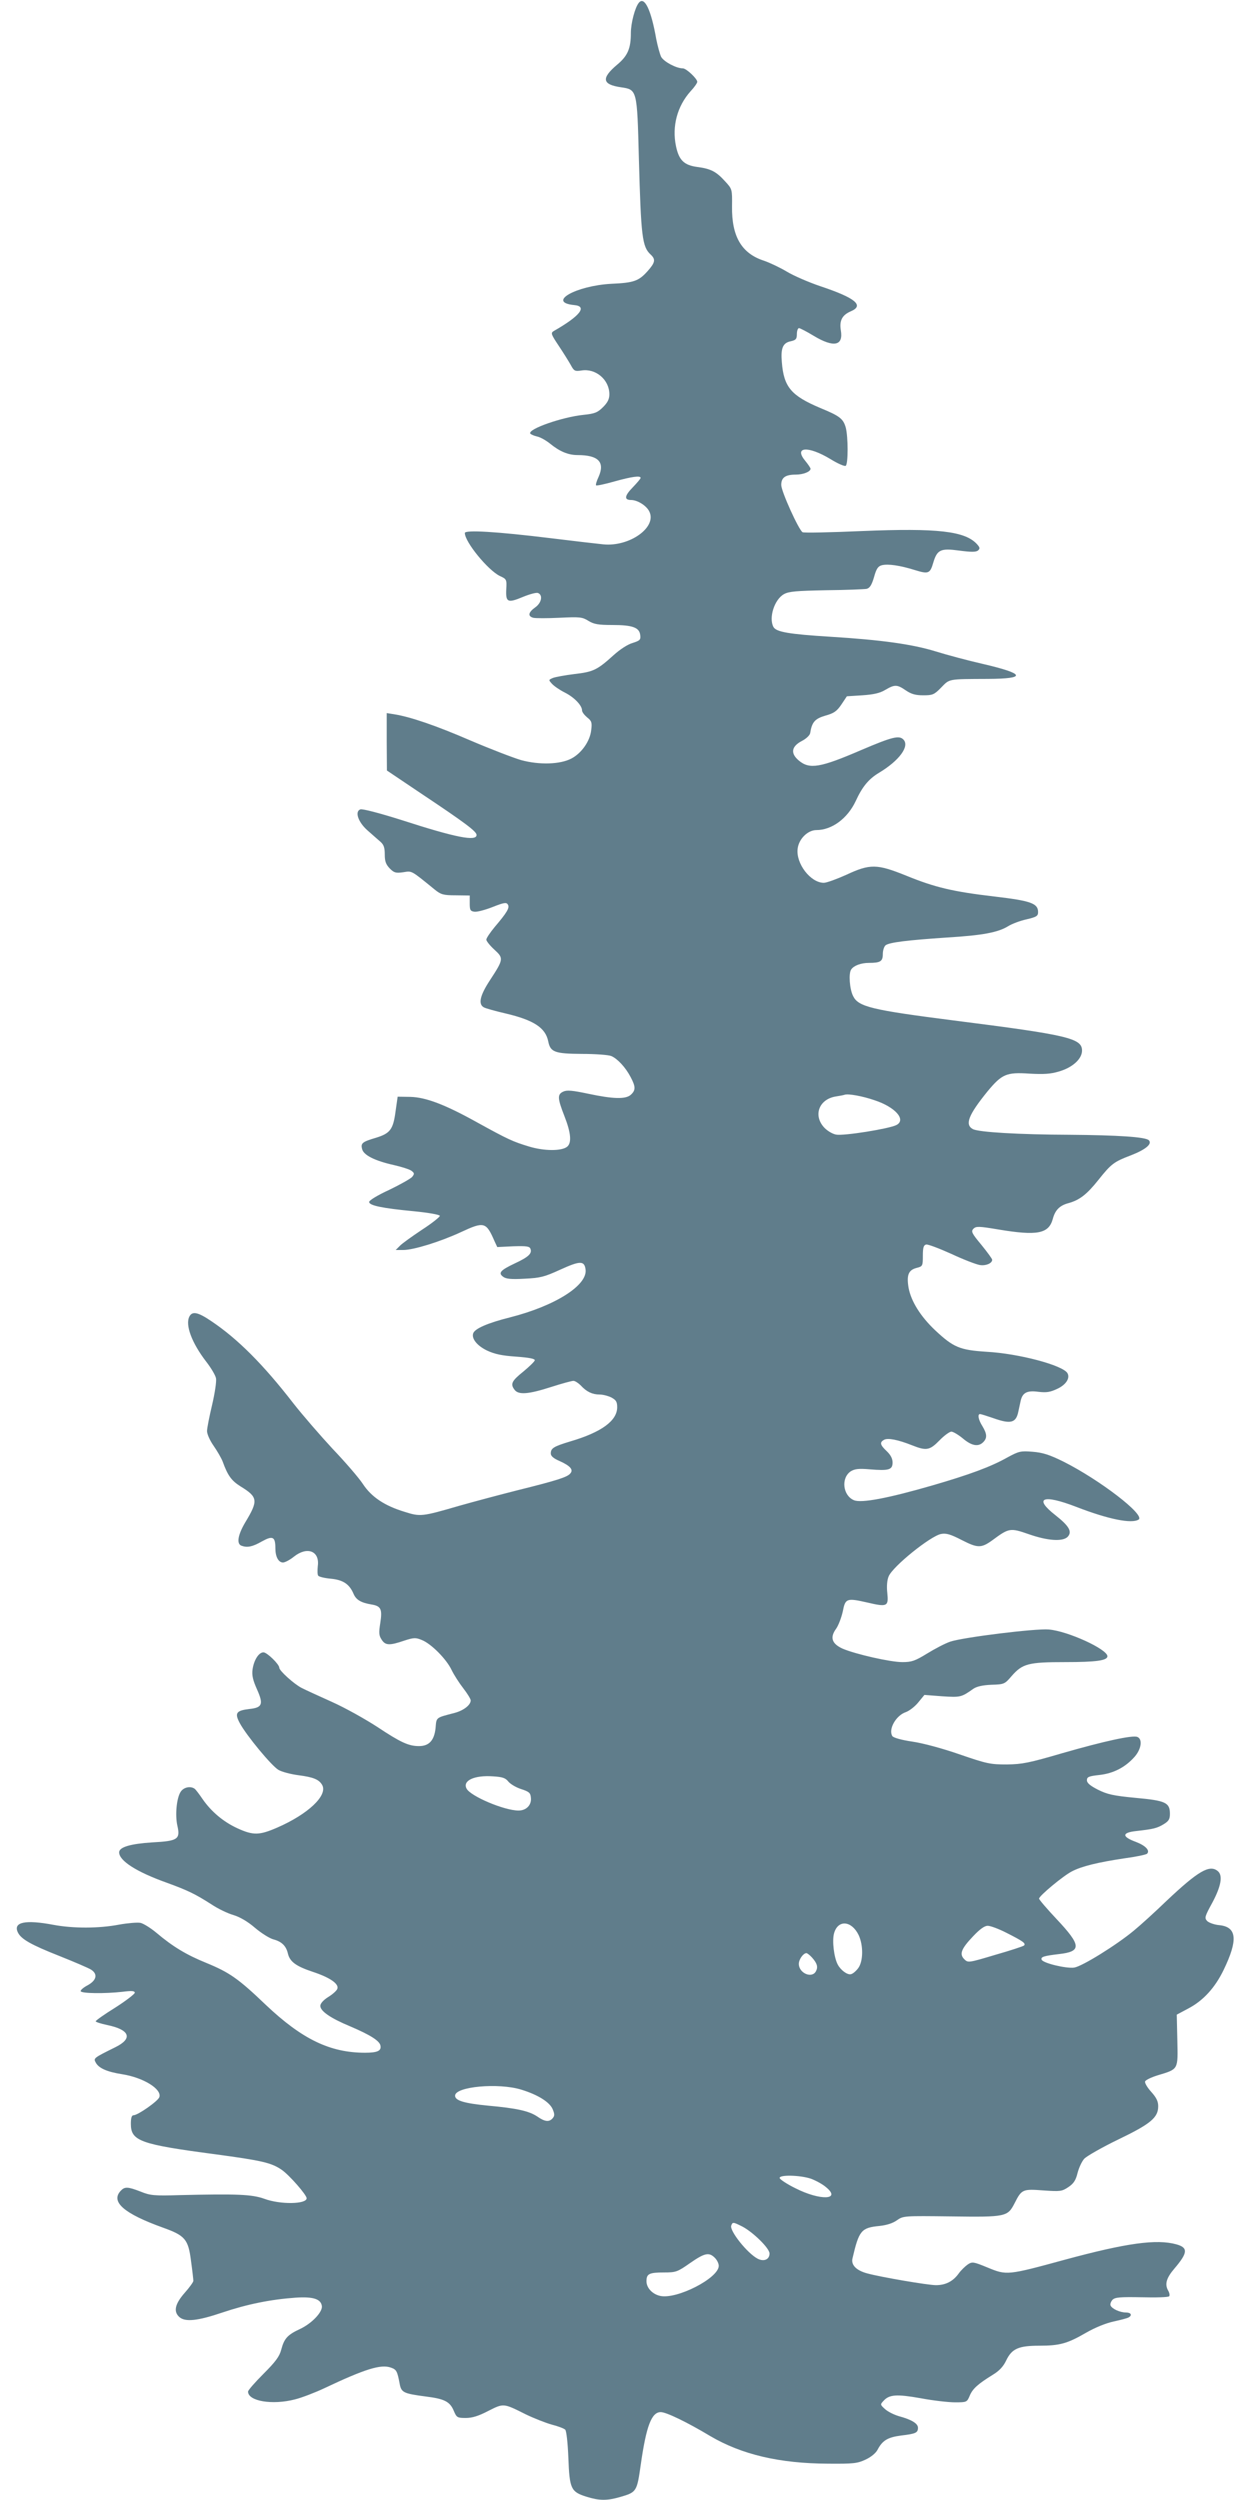 <?xml version="1.0" standalone="no"?>
<!DOCTYPE svg PUBLIC "-//W3C//DTD SVG 20010904//EN"
 "http://www.w3.org/TR/2001/REC-SVG-20010904/DTD/svg10.dtd">
<svg version="1.0" xmlns="http://www.w3.org/2000/svg"
 width="640pt" height="1280pt" viewBox="0 0 640 1280"
 preserveAspectRatio="xMidYMid meet">
<g transform="translate(0,1280) scale(0.1,-0.1)"
fill="#607d8b" stroke="none">
<path d="M3271 12786 c-20 -24 -41 -105 -41 -155 0 -79 -16 -117 -70 -162 -83
-70 -77 -102 20 -116 82 -12 82 -12 91 -363 11 -403 17 -453 60 -493 27 -25
24 -41 -16 -86 -45 -50 -70 -59 -185 -64 -182 -10 -332 -95 -190 -109 69 -6
30 -56 -105 -133 -16 -10 -14 -16 26 -76 24 -36 52 -81 62 -99 16 -30 21 -32
54 -27 73 12 143 -47 143 -122 0 -24 -9 -42 -32 -65 -28 -28 -42 -34 -100 -40
-109 -11 -287 -73 -273 -96 3 -4 18 -11 35 -15 16 -3 46 -20 67 -37 49 -40 93
-58 140 -58 107 0 141 -36 108 -111 -10 -21 -16 -41 -13 -44 2 -3 45 6 94 20
90 25 134 31 134 18 0 -4 -19 -26 -41 -49 -42 -43 -44 -64 -8 -64 32 0 78 -28
93 -58 42 -81 -101 -183 -236 -169 -29 3 -152 17 -273 32 -270 33 -435 43
-435 26 0 -46 118 -190 179 -220 35 -16 36 -18 33 -69 -3 -66 7 -71 86 -38 34
14 68 23 76 20 27 -10 19 -51 -14 -74 -35 -25 -39 -45 -10 -53 12 -3 72 -3
134 0 105 5 117 4 149 -16 28 -17 50 -21 123 -21 103 0 138 -13 142 -52 3 -24
-2 -28 -39 -40 -25 -7 -65 -33 -98 -63 -83 -75 -103 -85 -199 -96 -48 -6 -98
-15 -111 -20 -23 -10 -23 -10 -5 -30 11 -12 40 -32 66 -45 48 -24 88 -66 88
-91 0 -9 12 -24 26 -36 23 -18 26 -26 21 -65 -6 -57 -50 -119 -102 -146 -58
-30 -163 -33 -256 -8 -41 12 -158 57 -261 101 -178 77 -308 121 -390 134 l-38
6 0 -147 1 -147 171 -115 c231 -154 288 -197 288 -215 0 -34 -105 -14 -386 77
-111 35 -199 58 -209 54 -30 -11 -11 -66 37 -108 24 -21 53 -47 66 -58 17 -15
22 -30 22 -65 0 -36 6 -51 26 -72 22 -22 31 -24 68 -19 46 7 37 13 161 -88 32
-26 44 -30 108 -30 l72 -1 0 -40 c0 -35 3 -40 24 -43 13 -2 55 9 93 24 58 23
71 25 78 13 11 -16 -4 -41 -67 -115 -23 -28 -43 -57 -43 -65 0 -7 18 -30 41
-51 48 -44 48 -49 -22 -156 -52 -79 -62 -124 -31 -140 9 -5 59 -19 111 -31
144 -34 204 -73 218 -143 11 -55 33 -63 172 -64 69 0 137 -5 151 -11 32 -14
73 -58 99 -108 26 -49 26 -67 1 -90 -26 -24 -91 -22 -218 5 -81 17 -109 20
-128 11 -31 -14 -30 -34 6 -126 33 -84 38 -136 14 -156 -28 -23 -117 -23 -196
1 -82 25 -105 35 -268 125 -162 90 -260 127 -339 129 l-65 1 -11 -77 c-12 -91
-28 -111 -99 -133 -71 -21 -80 -28 -72 -58 7 -31 64 -60 162 -82 40 -9 80 -22
90 -29 16 -12 17 -16 4 -32 -8 -9 -61 -39 -117 -66 -61 -28 -103 -54 -103 -62
0 -18 64 -32 233 -48 70 -7 128 -17 129 -23 1 -5 -40 -38 -91 -71 -51 -34
-103 -71 -114 -83 l-21 -21 39 0 c52 0 188 42 294 91 120 56 130 53 173 -46
l14 -30 82 4 c68 2 83 0 88 -13 9 -24 -10 -42 -81 -75 -74 -35 -85 -49 -59
-68 14 -11 41 -14 110 -10 81 4 101 9 184 47 99 45 122 46 128 1 12 -81 -155
-187 -387 -246 -112 -28 -179 -57 -188 -81 -10 -27 19 -64 71 -89 39 -18 75
-26 149 -31 68 -5 97 -11 95 -19 -2 -7 -28 -32 -58 -57 -60 -48 -68 -64 -46
-93 20 -28 71 -24 189 14 53 17 104 31 113 31 8 0 25 -11 37 -23 30 -33 60
-47 97 -47 17 0 44 -7 60 -15 24 -13 30 -22 30 -50 0 -69 -80 -128 -240 -175
-86 -26 -100 -35 -100 -62 0 -13 14 -25 44 -38 56 -25 73 -45 56 -64 -15 -19
-69 -36 -270 -86 -91 -23 -226 -59 -300 -80 -189 -55 -198 -56 -277 -31 -103
31 -171 76 -215 143 -21 32 -91 113 -155 180 -63 68 -154 173 -201 233 -154
199 -285 330 -419 420 -69 47 -98 53 -113 25 -23 -43 12 -136 86 -232 24 -31
47 -69 50 -85 3 -16 -6 -76 -20 -136 -14 -59 -26 -119 -26 -134 0 -16 15 -49
34 -76 18 -26 39 -62 46 -80 26 -72 45 -98 91 -127 90 -55 92 -73 25 -184 -38
-64 -46 -110 -20 -120 30 -11 56 -6 105 22 56 31 69 24 69 -36 0 -43 16 -72
39 -72 10 0 35 13 56 30 68 54 133 29 122 -49 -2 -21 -2 -43 2 -48 3 -6 32
-13 65 -16 63 -6 95 -28 116 -77 13 -31 38 -46 92 -55 49 -8 56 -24 45 -95 -8
-50 -7 -64 7 -85 19 -30 40 -31 116 -5 49 16 59 16 90 3 48 -19 126 -98 152
-153 12 -25 39 -67 60 -94 21 -27 38 -55 38 -62 0 -24 -37 -52 -82 -64 -99
-26 -93 -21 -98 -79 -7 -62 -33 -91 -85 -91 -53 0 -94 19 -213 98 -63 41 -167
99 -232 128 -64 29 -135 61 -156 72 -39 20 -114 88 -114 103 0 18 -63 79 -81
79 -24 0 -49 -39 -56 -88 -4 -30 2 -55 23 -102 34 -76 27 -93 -39 -100 -68 -8
-77 -21 -49 -73 34 -63 163 -219 198 -239 17 -10 63 -22 101 -27 78 -10 107
-22 123 -51 28 -53 -72 -148 -230 -217 -92 -40 -123 -41 -204 -4 -72 33 -134
85 -179 150 -17 25 -35 49 -41 53 -22 15 -56 7 -71 -16 -21 -32 -29 -119 -17
-173 16 -70 3 -79 -128 -86 -111 -7 -170 -24 -170 -51 0 -43 88 -100 245 -156
107 -39 144 -57 227 -110 34 -23 85 -47 113 -55 33 -10 73 -33 110 -65 33 -28
76 -55 96 -60 41 -11 64 -33 73 -72 10 -42 41 -65 128 -94 88 -29 135 -62 125
-87 -3 -9 -24 -28 -47 -42 -24 -15 -40 -33 -40 -45 0 -27 52 -63 153 -105 103
-44 151 -74 155 -99 5 -26 -15 -36 -79 -36 -179 0 -322 69 -508 245 -141 135
-186 166 -305 215 -101 41 -171 83 -255 154 -30 25 -67 48 -82 51 -15 3 -64
-1 -109 -9 -104 -20 -236 -20 -337 -1 -143 27 -206 14 -182 -38 16 -35 67 -64
214 -122 75 -30 148 -61 162 -70 35 -23 27 -55 -19 -80 -21 -11 -36 -24 -35
-30 4 -12 125 -13 214 -3 47 6 63 5 63 -5 0 -6 -45 -41 -100 -76 -55 -34 -100
-66 -100 -70 0 -4 26 -12 58 -19 117 -24 134 -69 42 -114 -111 -55 -112 -56
-100 -78 15 -29 58 -48 135 -60 109 -17 204 -76 191 -117 -6 -20 -110 -93
-132 -93 -10 0 -14 -14 -14 -44 0 -88 47 -105 433 -156 237 -32 287 -43 340
-80 39 -27 127 -128 127 -145 0 -31 -135 -33 -216 -3 -64 23 -138 26 -434 19
-130 -4 -151 -2 -200 18 -67 26 -82 26 -103 3 -51 -56 19 -116 216 -187 115
-41 131 -60 145 -171 7 -50 12 -96 12 -102 0 -6 -20 -34 -45 -62 -49 -56 -58
-95 -27 -123 30 -27 94 -20 221 23 128 43 248 67 375 76 90 6 129 -7 134 -43
4 -30 -50 -88 -111 -117 -65 -30 -82 -49 -97 -106 -9 -35 -29 -62 -91 -124
-43 -43 -79 -84 -79 -91 0 -49 124 -70 240 -40 36 9 103 35 150 57 209 99 290
124 341 106 29 -10 33 -18 45 -81 8 -47 20 -52 133 -67 97 -12 125 -26 145
-75 14 -33 18 -35 61 -35 33 0 65 10 115 36 79 40 77 40 191 -17 41 -20 102
-44 134 -53 32 -8 63 -20 69 -26 6 -6 13 -67 16 -144 6 -159 13 -174 92 -199
67 -21 105 -21 172 -2 86 25 87 27 107 168 28 196 55 267 102 267 28 0 134
-51 254 -123 160 -94 353 -140 603 -141 129 -1 150 1 192 21 28 13 52 33 61
50 25 48 52 64 120 73 76 9 87 14 87 40 0 22 -34 42 -97 59 -24 7 -55 22 -70
35 -27 24 -27 25 -9 44 29 32 66 35 190 13 63 -12 143 -21 176 -21 60 0 61 1
75 34 15 36 42 60 118 107 33 20 54 42 69 74 29 60 63 75 170 75 104 0 143 11
238 66 47 27 101 49 142 58 37 8 71 17 77 21 19 11 12 25 -14 25 -31 0 -72 19
-79 36 -3 7 2 20 10 29 13 13 39 15 149 13 73 -2 137 0 141 5 4 4 2 18 -6 31
-17 32 -8 63 33 111 69 81 71 107 10 124 -101 28 -255 7 -572 -79 -293 -80
-297 -80 -394 -40 -73 30 -79 31 -102 16 -13 -9 -35 -30 -47 -47 -29 -40 -67
-59 -116 -59 -41 0 -281 41 -351 60 -57 15 -85 44 -76 78 33 142 45 156 137
165 38 4 69 14 90 29 33 23 35 23 277 20 282 -4 290 -2 326 68 36 71 41 73
147 65 87 -6 95 -5 128 17 27 18 38 35 47 72 7 27 22 60 35 74 13 13 91 58
174 98 166 80 204 112 204 170 0 25 -9 44 -36 74 -20 22 -34 46 -31 53 2 7 31
21 63 31 109 33 105 27 102 179 l-3 132 60 32 c76 40 136 106 180 197 74 153
68 219 -20 229 -26 2 -54 12 -64 21 -15 16 -13 23 27 96 44 83 54 138 27 160
-42 35 -101 0 -263 -153 -59 -57 -134 -125 -167 -152 -89 -74 -265 -183 -305
-189 -40 -6 -162 23 -167 41 -5 14 13 19 88 28 118 13 116 44 -11 179 -49 52
-90 100 -90 105 0 14 125 118 169 140 50 26 133 46 266 66 60 8 113 19 118 24
16 16 -7 41 -56 60 -74 27 -74 48 0 56 88 10 106 14 141 35 26 16 32 26 32 53
0 58 -22 68 -176 82 -115 11 -145 18 -193 42 -39 20 -56 34 -56 48 0 17 9 21
63 27 73 8 133 39 181 93 35 40 42 91 14 102 -25 10 -171 -22 -383 -83 -171
-50 -206 -57 -285 -58 -83 0 -101 3 -240 51 -89 31 -189 58 -244 66 -55 8 -97
20 -102 28 -22 34 18 106 69 123 17 6 46 28 63 49 l32 39 91 -7 c94 -6 98 -5
159 38 17 12 47 19 93 21 65 2 68 3 103 44 56 64 85 72 275 72 158 0 216 8
216 30 0 36 -203 129 -300 137 -68 6 -438 -40 -504 -62 -27 -9 -80 -37 -119
-61 -62 -38 -79 -44 -127 -44 -62 0 -241 41 -306 69 -55 25 -66 57 -33 102 12
17 27 57 34 88 13 68 20 70 126 46 102 -24 109 -20 102 49 -4 34 -1 67 7 85
20 50 213 206 268 217 26 5 48 -1 106 -31 82 -42 100 -42 157 -1 85 63 91 64
186 31 97 -34 173 -39 199 -14 25 26 9 55 -62 111 -114 89 -65 109 106 43 165
-64 285 -88 320 -65 34 24 -199 203 -386 297 -71 35 -106 46 -157 50 -61 5
-70 3 -129 -29 -85 -48 -194 -88 -383 -143 -228 -66 -365 -92 -403 -76 -57 24
-67 114 -16 148 20 12 40 15 97 10 97 -8 117 -3 117 35 0 20 -10 39 -30 58
-34 32 -37 45 -14 58 19 11 71 1 144 -28 73 -29 90 -26 140 25 24 25 52 45 61
45 9 0 36 -16 59 -35 45 -38 79 -44 104 -19 21 21 20 42 -4 82 -21 33 -26 62
-12 62 4 0 33 -9 65 -20 92 -33 119 -26 131 33 3 15 8 38 11 51 9 45 32 58 91
50 43 -5 61 -2 99 16 44 21 65 55 50 80 -25 40 -248 100 -415 109 -136 9 -168
22 -262 110 -75 71 -123 148 -136 217 -11 65 -1 91 40 102 32 8 33 10 33 63 0
42 4 54 17 57 9 2 67 -20 129 -48 62 -29 127 -54 146 -57 31 -5 63 9 63 27 0
5 -25 39 -55 76 -50 60 -54 69 -41 83 14 13 27 13 128 -4 198 -33 257 -22 278
53 12 46 35 70 81 82 57 16 94 45 153 119 66 83 80 93 167 126 74 29 110 58
91 77 -17 17 -160 26 -407 28 -257 1 -464 13 -494 29 -42 23 -23 72 75 193 74
89 97 99 215 91 73 -4 108 -2 151 11 69 20 118 64 118 107 0 63 -71 80 -655
154 -422 54 -490 70 -517 125 -18 35 -24 116 -10 136 13 20 50 34 91 34 59 0
71 8 71 45 0 18 6 38 14 45 19 15 109 26 316 40 182 11 260 26 312 58 19 12
62 28 94 35 51 12 59 17 59 37 0 45 -37 58 -225 80 -211 25 -302 46 -451 107
-149 60 -184 61 -306 4 -49 -22 -101 -41 -115 -41 -68 0 -144 99 -134 175 6
50 52 95 96 95 79 0 159 59 201 148 34 74 66 113 119 145 105 63 159 137 125
171 -22 22 -58 13 -215 -54 -211 -91 -265 -100 -320 -54 -44 37 -38 72 15 100
22 11 41 29 43 40 9 57 24 74 78 90 44 12 59 23 82 57 l28 42 79 5 c58 4 90
11 118 28 48 28 60 28 105 -3 28 -19 50 -25 89 -25 48 0 56 3 92 40 44 45 33
43 238 44 201 1 193 26 -26 77 -75 17 -183 46 -241 64 -120 37 -280 59 -540
75 -209 13 -276 24 -290 50 -25 47 5 141 54 168 25 14 64 17 216 20 102 1 195
5 207 7 16 4 26 19 38 60 12 44 21 56 40 61 32 8 93 -1 170 -25 68 -21 77 -18
93 37 20 68 38 76 133 63 61 -8 85 -8 96 0 11 10 11 15 -4 32 -61 68 -202 84
-590 68 -161 -7 -297 -10 -304 -6 -20 13 -109 209 -109 242 0 38 21 53 75 53
38 0 75 15 75 30 0 4 -12 22 -26 39 -62 74 12 80 127 11 37 -23 73 -39 79 -35
13 8 13 149 0 197 -13 44 -30 58 -130 99 -149 63 -187 107 -197 235 -6 72 5
99 47 107 25 6 30 11 30 37 0 16 5 30 11 30 5 0 40 -18 76 -40 102 -61 152
-51 138 29 -8 50 7 78 51 97 71 30 23 69 -157 129 -59 20 -135 53 -170 74 -35
21 -88 46 -117 56 -115 37 -166 124 -164 278 1 88 1 89 -35 128 -45 50 -73 65
-142 74 -69 9 -95 35 -110 107 -21 101 6 204 75 281 19 20 34 42 34 48 0 16
-56 69 -74 69 -34 0 -97 34 -111 59 -7 15 -18 56 -25 91 -26 149 -60 221 -89
186z m1206 -5619 c107 -35 164 -100 113 -127 -36 -19 -272 -57 -310 -49 -20 4
-47 21 -62 38 -55 62 -24 143 61 157 20 3 41 7 46 9 19 6 91 -7 152 -28z
m-1874 -3489 c11 -13 40 -30 65 -38 40 -13 48 -19 50 -43 5 -38 -23 -67 -63
-67 -73 0 -245 73 -266 112 -22 41 39 70 136 63 48 -3 63 -8 78 -27z m1793
-785 c25 -53 24 -135 -2 -170 -12 -16 -29 -30 -38 -31 -18 -4 -52 21 -67 50
-19 36 -29 120 -19 158 19 72 89 68 126 -7z m757 11 c83 -42 101 -54 90 -65
-4 -4 -71 -26 -148 -48 -137 -41 -139 -41 -158 -22 -26 26 -16 53 46 118 34
36 58 53 74 53 14 0 57 -16 96 -36z m-996 -126 c27 -30 32 -49 21 -70 -20 -40
-88 -11 -88 37 0 23 23 55 39 55 4 0 17 -10 28 -22z m-1488 -677 c85 -26 146
-64 161 -101 10 -24 10 -33 0 -45 -18 -21 -40 -19 -80 9 -42 28 -106 42 -250
55 -124 12 -170 26 -170 51 0 47 223 67 339 31z m1483 -456 c24 -9 60 -28 78
-44 79 -65 -31 -69 -157 -5 -43 21 -79 45 -81 52 -5 18 103 16 160 -3z m-351
-245 c55 -29 139 -111 139 -138 0 -30 -28 -43 -60 -27 -53 27 -146 144 -136
170 7 19 9 19 57 -5z m-141 -160 c11 -11 20 -29 20 -41 0 -63 -215 -173 -300
-154 -40 9 -70 41 -70 75 0 38 13 45 90 45 61 0 69 3 133 48 75 52 97 57 127
27z"/>
</g>
</svg>
